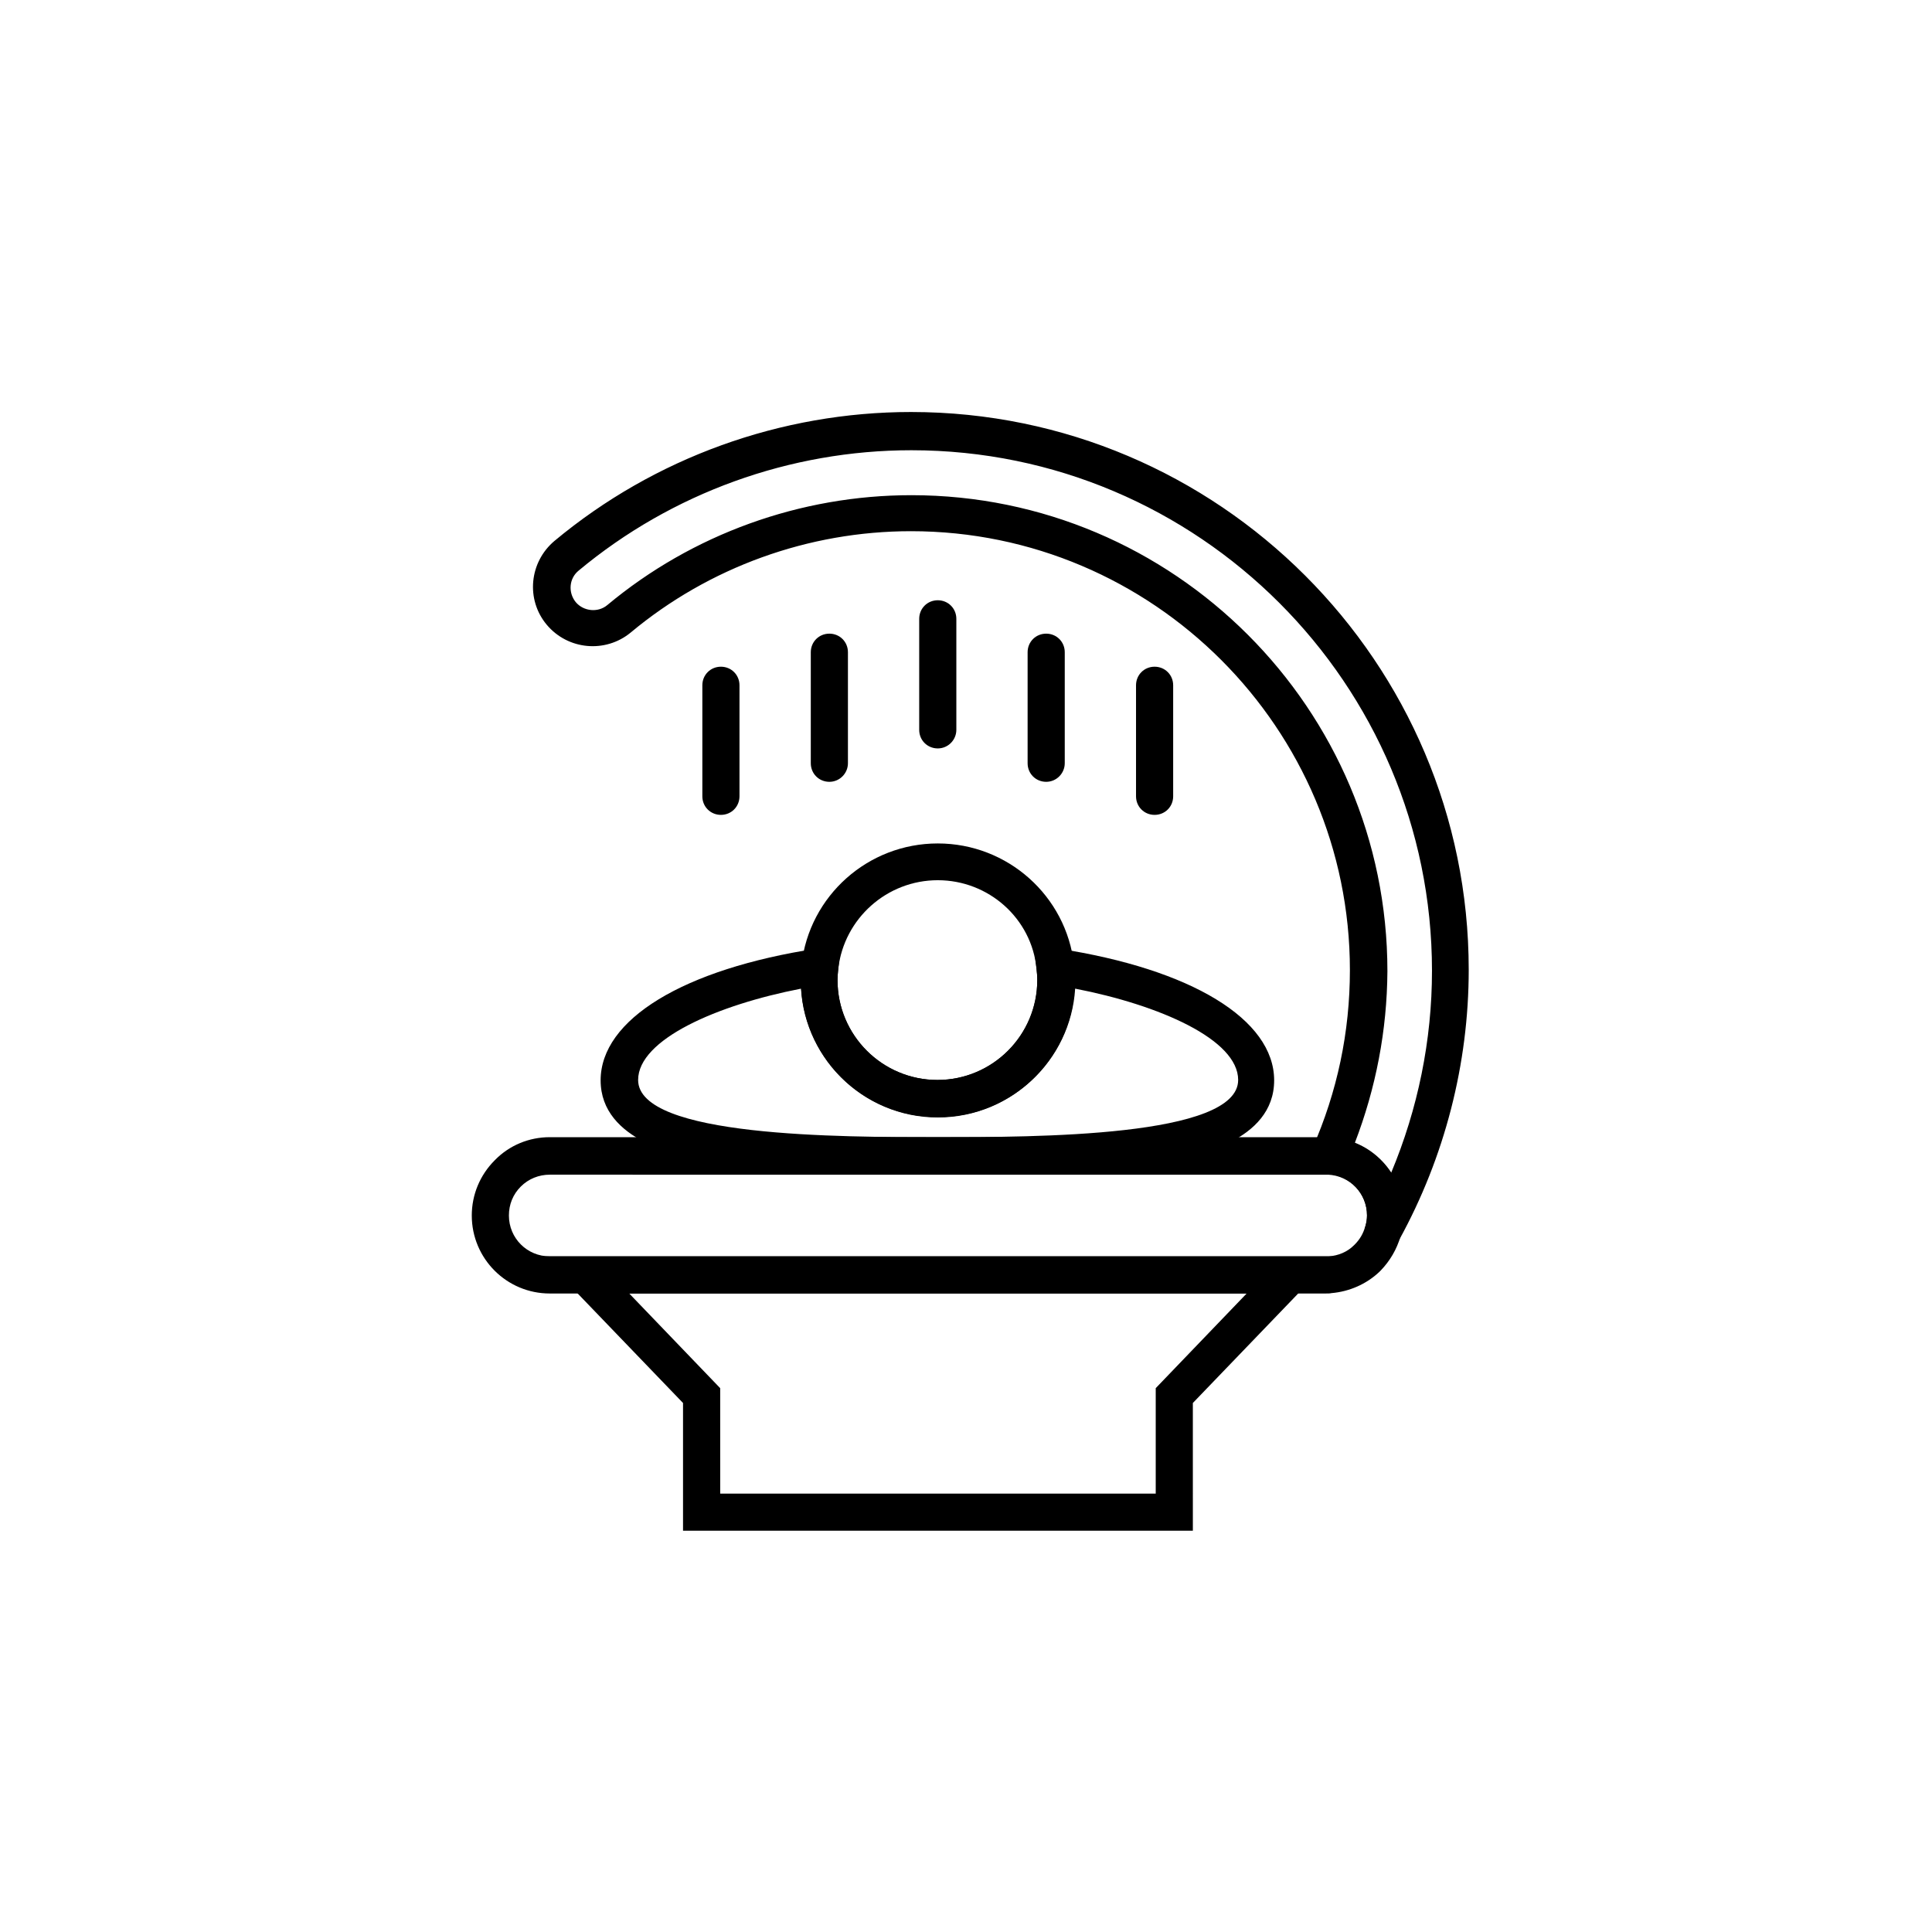 <?xml version="1.0" encoding="UTF-8"?>
<!-- Uploaded to: SVG Repo, www.svgrepo.com, Generator: SVG Repo Mixer Tools -->
<svg fill="#000000" width="800px" height="800px" version="1.1" viewBox="144 144 512 512" xmlns="http://www.w3.org/2000/svg">
 <g>
  <path d="m392.52 440.14c-20.074 0-36.309-16.336-36.309-36.309 0-1.477 0.098-2.856 0.195-4.133 2.066-18.301 17.613-32.176 36.113-32.176s34.047 13.875 36.113 32.176c0.195 1.277 0.195 2.656 0.195 4.133 0.102 19.977-16.234 36.309-36.309 36.309zm0-62.875c-13.48 0-24.797 10.137-26.371 23.418-0.098 0.984-0.195 1.969-0.195 3.051 0 14.66 11.906 26.469 26.469 26.469 14.66 0 26.469-11.906 26.469-26.469 0-1.082-0.098-2.066-0.195-2.953-1.281-13.383-12.695-23.516-26.176-23.516z"/>
  <path d="m392.52 455.3c-20.664 0-43.984-0.395-60.613-3.445-7.086-1.277-28.734-5.312-28.734-21.551 0-16.137 21.941-29.52 57.367-34.934l6.394-0.984-0.789 6.394c-0.098 0.984-0.195 1.969-0.195 2.953 0 14.66 11.906 26.469 26.469 26.469 14.66 0 26.469-11.906 26.469-26.469 0-1.082-0.098-2.066-0.195-2.953l-0.789-6.394 6.394 0.984c35.426 5.41 57.367 18.793 57.367 34.934 0 16.336-21.648 20.27-28.734 21.551-16.426 3.051-39.746 3.445-60.41 3.445zm-36.211-49.301c-22.336 4.328-43.199 13.48-43.199 24.207 0 15.152 53.727 15.152 79.508 15.152s79.508 0 79.508-15.152c0-10.727-20.859-19.875-43.199-24.207-1.18 18.992-17.023 34.047-36.309 34.047-19.383 0.098-35.129-15.055-36.309-34.047z"/>
  <path d="m460.12 549.66h-135.11v-33.852l-37.391-38.867h209.89l-37.391 38.867zm-125.26-9.84h115.42v-27.945l24.109-25.094-163.64 0.004 24.109 25.094z"/>
  <path d="m495.35 486.79h-205.66c-11.414 0-20.664-9.25-20.664-20.664 0-5.512 2.164-10.727 6.102-14.66 3.836-3.938 9.055-6.102 14.562-6.102h205.66 0.984 0.098c11.02 0.59 19.582 9.645 19.582 20.664 0 1.871-0.297 3.738-0.789 5.512 0 0.098 0 0.098-0.098 0.195-0.984 3.344-2.754 6.394-5.215 8.953l-0.395 0.395c-3.445 3.246-7.969 5.215-12.695 5.609-0.391 0.098-0.883 0.098-1.473 0.098zm-205.66-31.488c-2.856 0-5.609 1.082-7.676 3.148-2.066 2.066-3.148 4.723-3.148 7.676 0 6.004 4.82 10.824 10.824 10.824h205.66 0.789c2.559-0.195 4.922-1.18 6.691-2.953l0.195-0.195c1.379-1.379 2.262-2.953 2.754-4.723 0-0.098 0-0.098 0.098-0.195 0.195-0.887 0.395-1.77 0.395-2.754 0-5.805-4.527-10.527-10.234-10.824h-0.59z"/>
  <path d="m510.6 475.18c-0.59 0-1.277-0.098-1.871-0.395-2.262-0.984-3.543-3.445-2.856-5.902 0.297-0.887 0.395-1.871 0.395-2.856 0-5.805-4.527-10.527-10.234-10.824-1.574-0.098-3.051-0.984-3.938-2.363-0.887-1.379-0.984-3.051-0.297-4.527 6.594-14.957 9.938-30.801 9.938-47.23 0-64.059-52.152-116.31-116.31-116.31-27.16 0-53.531 9.543-74.293 26.863-6.691 5.512-16.629 4.625-22.238-2.066-5.609-6.691-4.625-16.629 2.066-22.238 26.469-22.043 60.023-34.145 94.465-34.145 81.477 0 147.8 66.32 147.8 147.8 0 24.992-6.394 49.691-18.402 71.535-0.879 1.773-2.551 2.66-4.223 2.66zm-7.578-28.242c3.938 1.574 7.281 4.328 9.645 7.871 7.086-16.926 10.824-35.129 10.824-53.531 0-76.062-61.895-137.96-137.96-137.96-32.176 0-63.469 11.316-88.168 31.883-2.559 2.066-2.856 5.805-0.789 8.363 2.066 2.461 5.902 2.856 8.363 0.789 22.535-18.793 51.168-29.125 80.59-29.125 69.57 0 126.15 56.582 126.15 126.15-0.094 15.648-3.047 30.996-8.656 45.559z"/>
  <path d="m335.05 359.95c-2.754 0-4.922-2.164-4.922-4.922v-29.422c0-2.754 2.164-4.922 4.922-4.922 2.754 0 4.922 2.164 4.922 4.922v29.422c-0.004 2.758-2.168 4.922-4.922 4.922z"/>
  <path d="m363.79 351.19c-2.754 0-4.922-2.164-4.922-4.922v-29.422c0-2.754 2.164-4.922 4.922-4.922 2.754 0 4.922 2.164 4.922 4.922v29.422c-0.004 2.66-2.168 4.922-4.922 4.922z"/>
  <path d="m392.52 342.34c-2.754 0-4.922-2.164-4.922-4.922v-29.422c0-2.754 2.164-4.922 4.922-4.922 2.754 0 4.922 2.164 4.922 4.922v29.422c0 2.66-2.168 4.922-4.922 4.922z"/>
  <path d="m421.25 351.19c-2.754 0-4.922-2.164-4.922-4.922v-29.422c0-2.754 2.164-4.922 4.922-4.922 2.754 0 4.922 2.164 4.922 4.922v29.422c-0.004 2.66-2.168 4.922-4.922 4.922z"/>
  <path d="m449.98 359.95c-2.754 0-4.922-2.164-4.922-4.922v-29.422c0-2.754 2.164-4.922 4.922-4.922 2.754 0 4.922 2.164 4.922 4.922v29.422c0 2.758-2.164 4.922-4.922 4.922z"/>
 </g>
</svg>